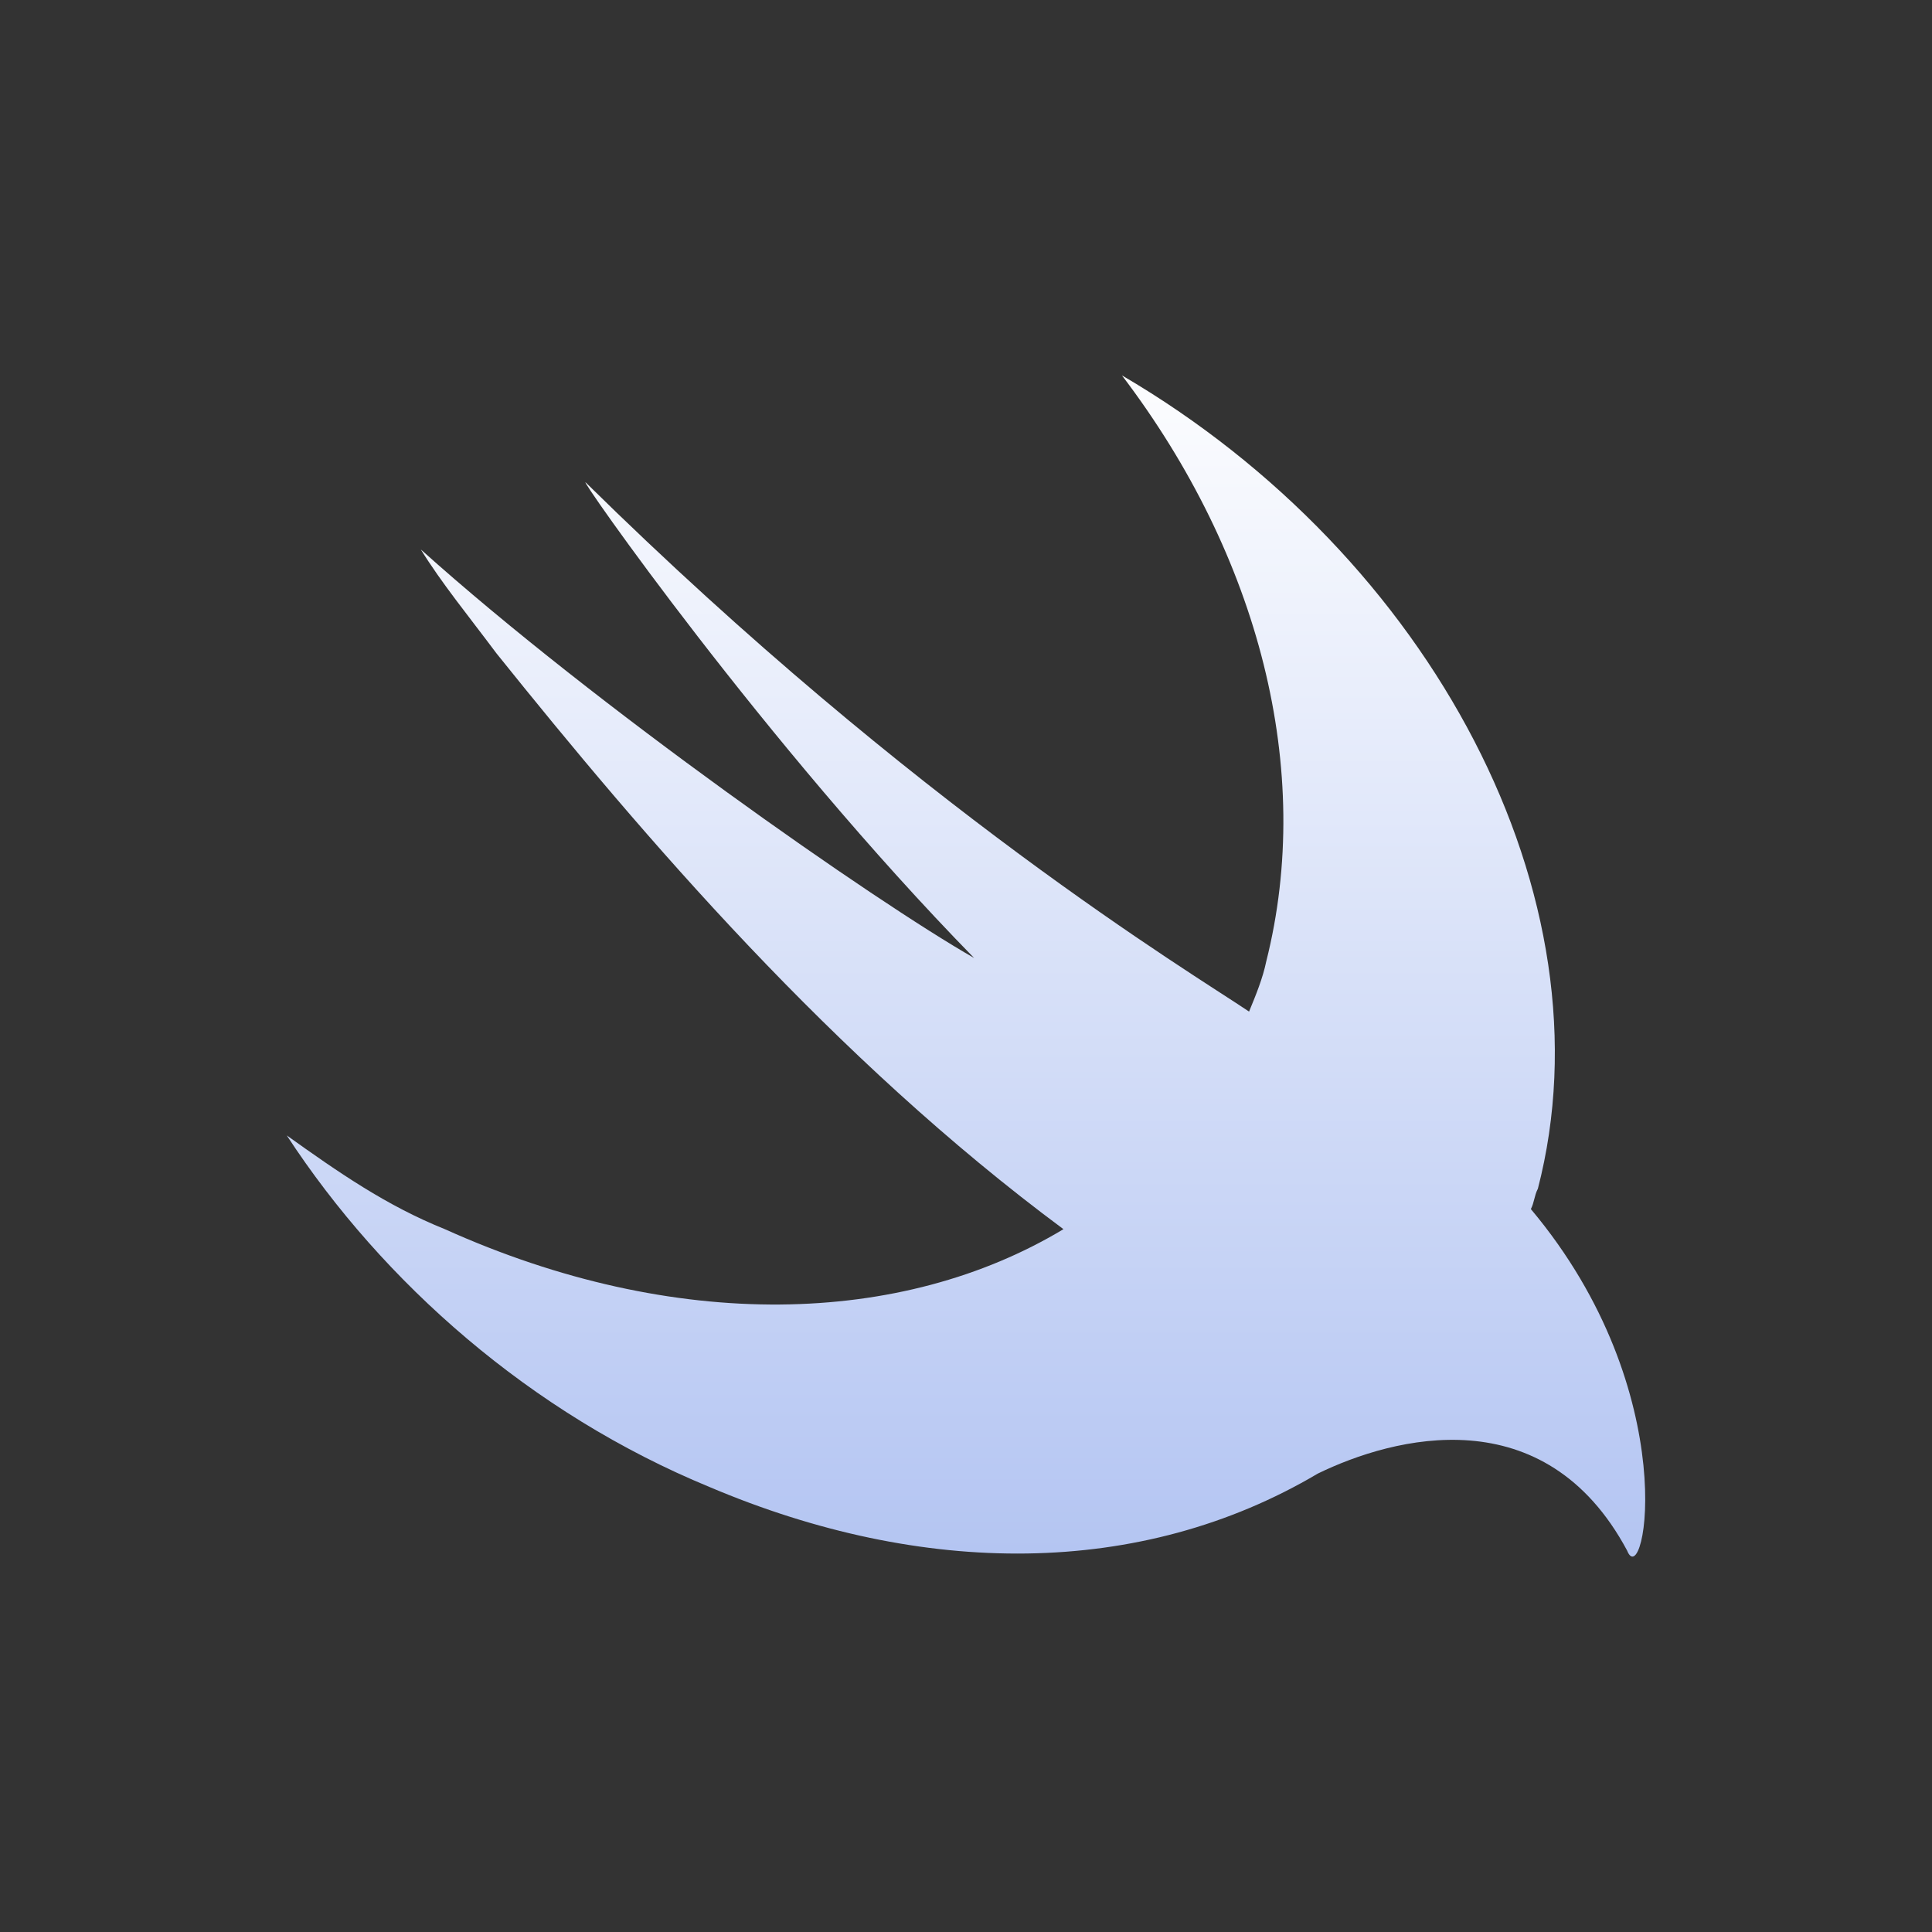 <?xml version="1.0" encoding="UTF-8"?><svg width="128" height="128" viewBox="0 0 128 128" fill="none" xmlns="http://www.w3.org/2000/svg">
<rect x="0" y="0" width="128" height="128" fill="#333333" stroke="none"/>
<path d="M101.883 78.777C106.891 59.476 94.823 36.85 74.331 24.871C83.439 36.85 87.081 51.046 83.893 63.692C83.666 64.802 83.212 65.91 82.754 67.02C78.831 64.38 60.668 53.489 38.81 31.97C38.127 31.303 50.65 49.273 64.537 63.469C57.936 59.699 39.493 46.83 27.881 36.404C29.248 38.623 31.067 40.841 32.889 43.282C42.678 55.485 55.202 70.124 70.457 81.436C59.756 87.871 44.73 88.312 29.474 81.436C25.603 79.882 22.418 77.666 19 75.225C25.376 84.986 35.165 93.636 47.006 98.517C61.122 104.507 75.581 104.572 87.308 97.629C92.316 95.19 102.337 92.526 107.801 102.73C108.94 105.615 111.669 92.305 101.424 80.105C101.651 79.662 101.651 79.218 101.88 78.772L101.883 78.777Z" fill="url(#paint0_linear_3441_104906)"/>
<defs>
<linearGradient id="paint0_linear_3441_104906" x1="56.686" y1="102.892" x2="56.686" y2="21.788" gradientUnits="userSpaceOnUse">
<stop stop-color="#B4C5F2"/>
<stop offset="1" stop-color="white"/>
</linearGradient>
</defs>
</svg>
